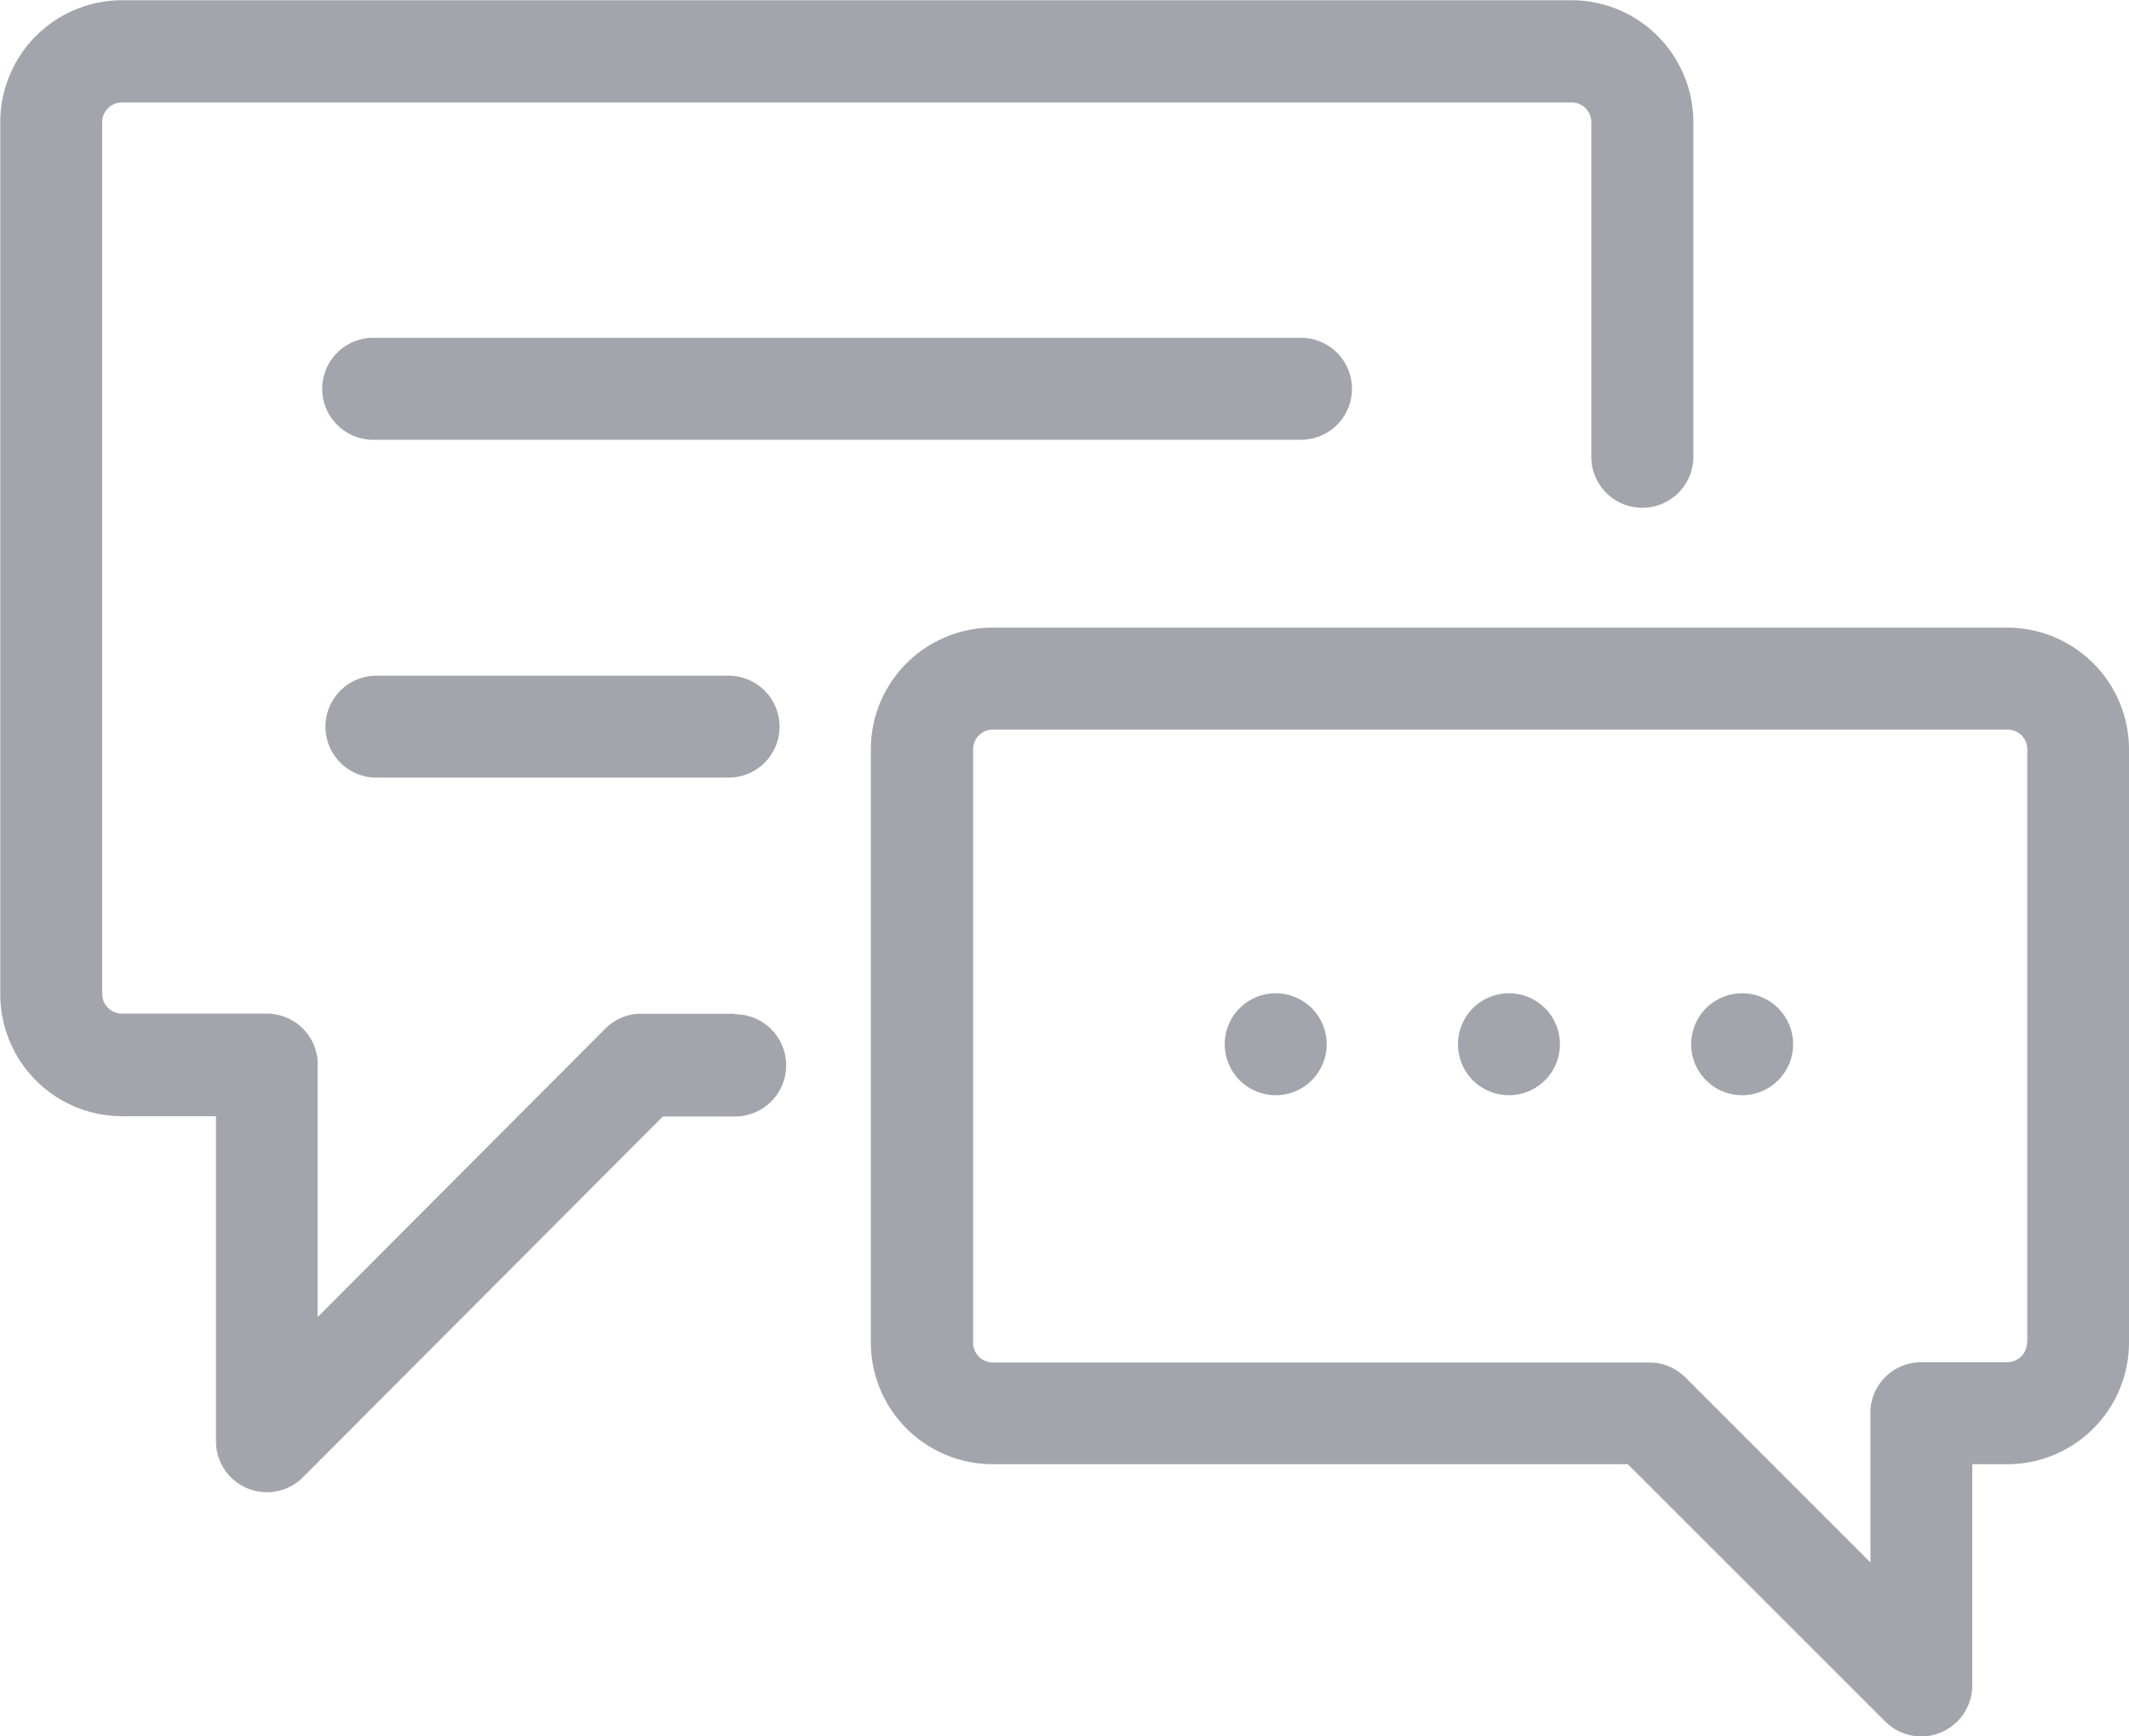<svg xmlns="http://www.w3.org/2000/svg" width="38" height="31" viewBox="0 0 38 31">
  <g id="i-Recommendations" transform="translate(-459.049 -314.952)">
    <g id="Group_51" data-name="Group 51" transform="translate(459.049 314.952)">
      <path id="Path_251" data-name="Path 251" d="M1817.079,651.117s-1.71,0-1.728,0a.908.908,0,0,0-.582.265l-5.135,5.15s0-4.562,0-4.586a.911.911,0,0,0-.906-.832h-2.587a.352.352,0,0,1-.352-.353V635.2a.352.352,0,0,1,.352-.353h25.875a.352.352,0,0,1,.352.353v5.973a.91.91,0,1,0,1.821,0V635.2a2.178,2.178,0,0,0-2.172-2.178h-25.875a2.177,2.177,0,0,0-2.172,2.178v15.568a2.177,2.177,0,0,0,2.172,2.178h1.678v5.8a.909.909,0,0,0,1.553.645l6.423-6.44h1.288a.913.913,0,0,0,0-1.826Z" transform="translate(-1803.965 -633.018)" fill="#a3a5ac"/>
      <path id="Path_252" data-name="Path 252" d="M1841.588,657.511a.353.353,0,0,1-.352.353H1839.7a.909.909,0,0,0-.906.84c0,.02,0,2.734,0,2.734l-3.3-3.3-.01-.01a.388.388,0,0,0-.037-.033.9.9,0,0,0-.6-.226h-11.717a.353.353,0,0,1-.352-.353V646.922a.353.353,0,0,1,.352-.353h18.112a.353.353,0,0,1,.352.353v10.589Zm-.352-12.762h-18.112a2.175,2.175,0,0,0-2.172,2.173v10.589a2.175,2.175,0,0,0,2.172,2.173h11.339l4.595,4.594a.91.91,0,0,0,1.553-.643v-3.95h.625a2.175,2.175,0,0,0,2.173-2.173V646.922a2.175,2.175,0,0,0-2.173-2.173Z" transform="translate(-1805.409 -633.544)" fill="#a3a5ac"/>
      <path id="Path_253" data-name="Path 253" d="M1832.739,651.661a.91.91,0,1,0,.91.91.91.91,0,0,0-.91-.91Z" transform="translate(-1805.806 -633.928)" fill="#a3a5ac"/>
      <path id="Path_254" data-name="Path 254" d="M1811.114,639.359a.91.91,0,1,0,0,1.82h16.56a.91.91,0,1,0,0-1.82Z" transform="translate(-1804.453 -633.328)" fill="#a3a5ac"/>
      <path id="Path_255" data-name="Path 255" d="M1817.4,645.7h-6.285a.91.91,0,1,0,0,1.82h6.285a.91.91,0,0,0,0-1.82Z" transform="translate(-1804.396 -633.637)" fill="#a3a5ac"/>
      <path id="Path_256" data-name="Path 256" d="M1828.282,651.661a.91.91,0,1,0,.91.91.91.91,0,0,0-.91-.91Z" transform="translate(-1805.512 -633.928)" fill="#a3a5ac"/>
      <path id="Path_257" data-name="Path 257" d="M1837.195,651.661a.91.91,0,1,0,.91.91.91.91,0,0,0-.91-.91Z" transform="translate(-1806.1 -633.928)" fill="#a3a5ac"/>
    </g>
  </g>
</svg>
